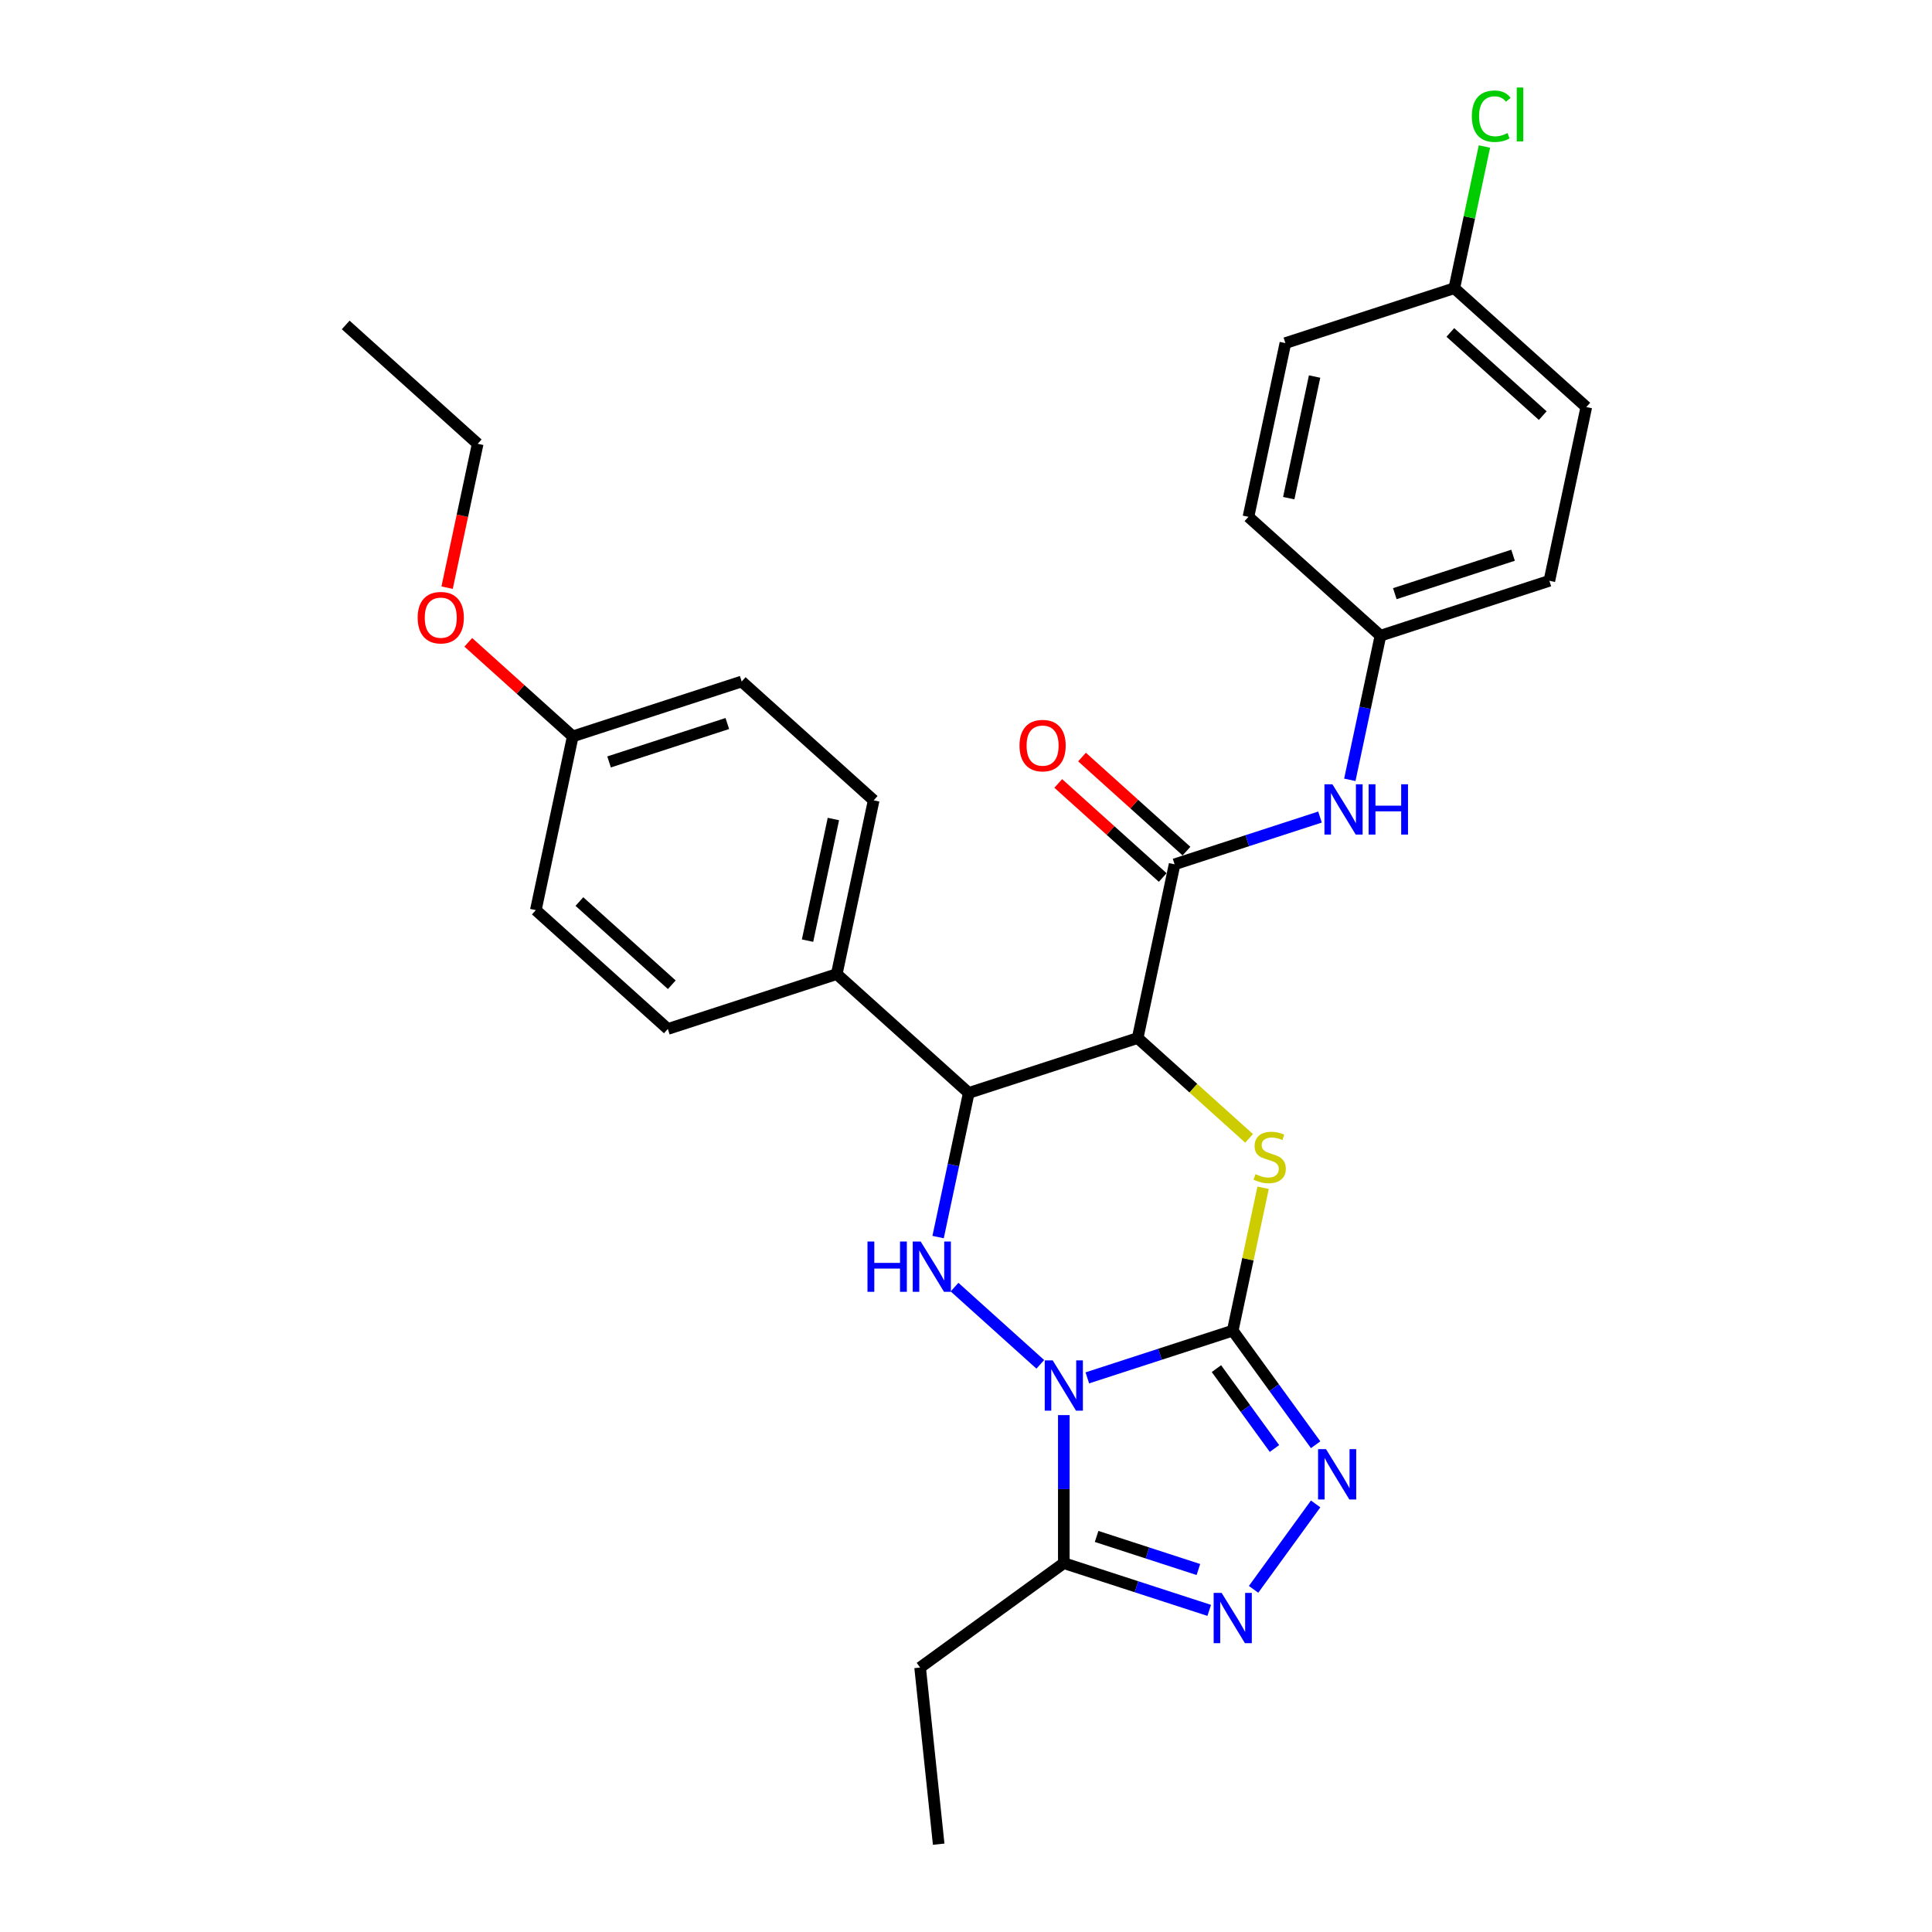 <?xml version='1.0' encoding='iso-8859-1'?>
<svg version='1.1' baseProfile='full'
              xmlns='http://www.w3.org/2000/svg'
                      xmlns:rdkit='http://www.rdkit.org/xml'
                      xmlns:xlink='http://www.w3.org/1999/xlink'
                  xml:space='preserve'
width='1000px' height='1000px' viewBox='0 0 1000 1000'>
<!-- END OF HEADER -->
<rect style='opacity:1.0;fill:#FFFFFF;stroke:none' width='1000' height='1000' x='0' y='0'> </rect>
<path class='bond-0' d='M 562.799,713.187 L 600.431,700.959' style='fill:none;fill-rule:evenodd;stroke:#0000FF;stroke-width:6px;stroke-linecap:butt;stroke-linejoin:miter;stroke-opacity:1' />
<path class='bond-0' d='M 600.431,700.959 L 638.063,688.732' style='fill:none;fill-rule:evenodd;stroke:#000000;stroke-width:6px;stroke-linecap:butt;stroke-linejoin:miter;stroke-opacity:1' />
<path class='bond-3' d='M 538.455,706.182 L 494.069,666.216' style='fill:none;fill-rule:evenodd;stroke:#0000FF;stroke-width:6px;stroke-linecap:butt;stroke-linejoin:miter;stroke-opacity:1' />
<path class='bond-6' d='M 550.627,732.458 L 550.627,770.767' style='fill:none;fill-rule:evenodd;stroke:#0000FF;stroke-width:6px;stroke-linecap:butt;stroke-linejoin:miter;stroke-opacity:1' />
<path class='bond-6' d='M 550.627,770.767 L 550.627,809.076' style='fill:none;fill-rule:evenodd;stroke:#000000;stroke-width:6px;stroke-linecap:butt;stroke-linejoin:miter;stroke-opacity:1' />
<path class='bond-2' d='M 638.063,688.732 L 645.922,651.758' style='fill:none;fill-rule:evenodd;stroke:#000000;stroke-width:6px;stroke-linecap:butt;stroke-linejoin:miter;stroke-opacity:1' />
<path class='bond-2' d='M 645.922,651.758 L 653.781,614.785' style='fill:none;fill-rule:evenodd;stroke:#CCCC00;stroke-width:6px;stroke-linecap:butt;stroke-linejoin:miter;stroke-opacity:1' />
<path class='bond-4' d='M 638.063,688.732 L 659.517,718.262' style='fill:none;fill-rule:evenodd;stroke:#000000;stroke-width:6px;stroke-linecap:butt;stroke-linejoin:miter;stroke-opacity:1' />
<path class='bond-4' d='M 659.517,718.262 L 680.972,747.793' style='fill:none;fill-rule:evenodd;stroke:#0000FF;stroke-width:6px;stroke-linecap:butt;stroke-linejoin:miter;stroke-opacity:1' />
<path class='bond-4' d='M 629.624,708.399 L 644.642,729.07' style='fill:none;fill-rule:evenodd;stroke:#000000;stroke-width:6px;stroke-linecap:butt;stroke-linejoin:miter;stroke-opacity:1' />
<path class='bond-4' d='M 644.642,729.07 L 659.661,749.741' style='fill:none;fill-rule:evenodd;stroke:#0000FF;stroke-width:6px;stroke-linecap:butt;stroke-linejoin:miter;stroke-opacity:1' />
<path class='bond-1' d='M 588.856,537.29 L 501.421,565.699' style='fill:none;fill-rule:evenodd;stroke:#000000;stroke-width:6px;stroke-linecap:butt;stroke-linejoin:miter;stroke-opacity:1' />
<path class='bond-8' d='M 588.856,537.29 L 607.97,447.364' style='fill:none;fill-rule:evenodd;stroke:#000000;stroke-width:6px;stroke-linecap:butt;stroke-linejoin:miter;stroke-opacity:1' />
<path class='bond-30' d='M 588.856,537.29 L 617.693,563.255' style='fill:none;fill-rule:evenodd;stroke:#000000;stroke-width:6px;stroke-linecap:butt;stroke-linejoin:miter;stroke-opacity:1' />
<path class='bond-30' d='M 617.693,563.255 L 646.531,589.221' style='fill:none;fill-rule:evenodd;stroke:#CCCC00;stroke-width:6px;stroke-linecap:butt;stroke-linejoin:miter;stroke-opacity:1' />
<path class='bond-5' d='M 485.562,640.309 L 493.491,603.004' style='fill:none;fill-rule:evenodd;stroke:#0000FF;stroke-width:6px;stroke-linecap:butt;stroke-linejoin:miter;stroke-opacity:1' />
<path class='bond-5' d='M 493.491,603.004 L 501.421,565.699' style='fill:none;fill-rule:evenodd;stroke:#000000;stroke-width:6px;stroke-linecap:butt;stroke-linejoin:miter;stroke-opacity:1' />
<path class='bond-29' d='M 680.972,778.425 L 648.847,822.643' style='fill:none;fill-rule:evenodd;stroke:#0000FF;stroke-width:6px;stroke-linecap:butt;stroke-linejoin:miter;stroke-opacity:1' />
<path class='bond-10' d='M 501.421,565.699 L 433.1,504.183' style='fill:none;fill-rule:evenodd;stroke:#000000;stroke-width:6px;stroke-linecap:butt;stroke-linejoin:miter;stroke-opacity:1' />
<path class='bond-7' d='M 550.627,809.076 L 588.259,821.304' style='fill:none;fill-rule:evenodd;stroke:#000000;stroke-width:6px;stroke-linecap:butt;stroke-linejoin:miter;stroke-opacity:1' />
<path class='bond-7' d='M 588.259,821.304 L 625.89,833.531' style='fill:none;fill-rule:evenodd;stroke:#0000FF;stroke-width:6px;stroke-linecap:butt;stroke-linejoin:miter;stroke-opacity:1' />
<path class='bond-7' d='M 567.599,795.257 L 593.941,803.817' style='fill:none;fill-rule:evenodd;stroke:#000000;stroke-width:6px;stroke-linecap:butt;stroke-linejoin:miter;stroke-opacity:1' />
<path class='bond-7' d='M 593.941,803.817 L 620.283,812.376' style='fill:none;fill-rule:evenodd;stroke:#0000FF;stroke-width:6px;stroke-linecap:butt;stroke-linejoin:miter;stroke-opacity:1' />
<path class='bond-17' d='M 550.627,809.076 L 476.25,863.114' style='fill:none;fill-rule:evenodd;stroke:#000000;stroke-width:6px;stroke-linecap:butt;stroke-linejoin:miter;stroke-opacity:1' />
<path class='bond-9' d='M 607.97,447.364 L 645.602,435.137' style='fill:none;fill-rule:evenodd;stroke:#000000;stroke-width:6px;stroke-linecap:butt;stroke-linejoin:miter;stroke-opacity:1' />
<path class='bond-9' d='M 645.602,435.137 L 683.233,422.91' style='fill:none;fill-rule:evenodd;stroke:#0000FF;stroke-width:6px;stroke-linecap:butt;stroke-linejoin:miter;stroke-opacity:1' />
<path class='bond-11' d='M 614.122,440.532 L 587.086,416.189' style='fill:none;fill-rule:evenodd;stroke:#000000;stroke-width:6px;stroke-linecap:butt;stroke-linejoin:miter;stroke-opacity:1' />
<path class='bond-11' d='M 587.086,416.189 L 560.051,391.846' style='fill:none;fill-rule:evenodd;stroke:#FF0000;stroke-width:6px;stroke-linecap:butt;stroke-linejoin:miter;stroke-opacity:1' />
<path class='bond-11' d='M 601.819,454.196 L 574.783,429.853' style='fill:none;fill-rule:evenodd;stroke:#000000;stroke-width:6px;stroke-linecap:butt;stroke-linejoin:miter;stroke-opacity:1' />
<path class='bond-11' d='M 574.783,429.853 L 547.748,405.51' style='fill:none;fill-rule:evenodd;stroke:#FF0000;stroke-width:6px;stroke-linecap:butt;stroke-linejoin:miter;stroke-opacity:1' />
<path class='bond-14' d='M 698.661,403.638 L 706.59,366.334' style='fill:none;fill-rule:evenodd;stroke:#0000FF;stroke-width:6px;stroke-linecap:butt;stroke-linejoin:miter;stroke-opacity:1' />
<path class='bond-14' d='M 706.59,366.334 L 714.52,329.029' style='fill:none;fill-rule:evenodd;stroke:#000000;stroke-width:6px;stroke-linecap:butt;stroke-linejoin:miter;stroke-opacity:1' />
<path class='bond-12' d='M 433.1,504.183 L 452.214,414.257' style='fill:none;fill-rule:evenodd;stroke:#000000;stroke-width:6px;stroke-linecap:butt;stroke-linejoin:miter;stroke-opacity:1' />
<path class='bond-12' d='M 417.982,486.871 L 431.362,423.923' style='fill:none;fill-rule:evenodd;stroke:#000000;stroke-width:6px;stroke-linecap:butt;stroke-linejoin:miter;stroke-opacity:1' />
<path class='bond-13' d='M 433.1,504.183 L 345.665,532.592' style='fill:none;fill-rule:evenodd;stroke:#000000;stroke-width:6px;stroke-linecap:butt;stroke-linejoin:miter;stroke-opacity:1' />
<path class='bond-19' d='M 452.214,414.257 L 383.893,352.741' style='fill:none;fill-rule:evenodd;stroke:#000000;stroke-width:6px;stroke-linecap:butt;stroke-linejoin:miter;stroke-opacity:1' />
<path class='bond-18' d='M 345.665,532.592 L 277.344,471.076' style='fill:none;fill-rule:evenodd;stroke:#000000;stroke-width:6px;stroke-linecap:butt;stroke-linejoin:miter;stroke-opacity:1' />
<path class='bond-18' d='M 347.72,509.701 L 299.895,466.639' style='fill:none;fill-rule:evenodd;stroke:#000000;stroke-width:6px;stroke-linecap:butt;stroke-linejoin:miter;stroke-opacity:1' />
<path class='bond-21' d='M 714.52,329.029 L 646.199,267.512' style='fill:none;fill-rule:evenodd;stroke:#000000;stroke-width:6px;stroke-linecap:butt;stroke-linejoin:miter;stroke-opacity:1' />
<path class='bond-22' d='M 714.52,329.029 L 801.955,300.619' style='fill:none;fill-rule:evenodd;stroke:#000000;stroke-width:6px;stroke-linecap:butt;stroke-linejoin:miter;stroke-opacity:1' />
<path class='bond-22' d='M 721.953,307.28 L 783.158,287.394' style='fill:none;fill-rule:evenodd;stroke:#000000;stroke-width:6px;stroke-linecap:butt;stroke-linejoin:miter;stroke-opacity:1' />
<path class='bond-15' d='M 752.748,149.177 L 821.069,210.694' style='fill:none;fill-rule:evenodd;stroke:#000000;stroke-width:6px;stroke-linecap:butt;stroke-linejoin:miter;stroke-opacity:1' />
<path class='bond-15' d='M 750.693,172.069 L 798.518,215.13' style='fill:none;fill-rule:evenodd;stroke:#000000;stroke-width:6px;stroke-linecap:butt;stroke-linejoin:miter;stroke-opacity:1' />
<path class='bond-20' d='M 752.748,149.177 L 760.543,112.507' style='fill:none;fill-rule:evenodd;stroke:#000000;stroke-width:6px;stroke-linecap:butt;stroke-linejoin:miter;stroke-opacity:1' />
<path class='bond-20' d='M 760.543,112.507 L 768.338,75.837' style='fill:none;fill-rule:evenodd;stroke:#00CC00;stroke-width:6px;stroke-linecap:butt;stroke-linejoin:miter;stroke-opacity:1' />
<path class='bond-32' d='M 752.748,149.177 L 665.313,177.587' style='fill:none;fill-rule:evenodd;stroke:#000000;stroke-width:6px;stroke-linecap:butt;stroke-linejoin:miter;stroke-opacity:1' />
<path class='bond-16' d='M 296.458,381.15 L 277.344,471.076' style='fill:none;fill-rule:evenodd;stroke:#000000;stroke-width:6px;stroke-linecap:butt;stroke-linejoin:miter;stroke-opacity:1' />
<path class='bond-25' d='M 296.458,381.15 L 269.423,356.807' style='fill:none;fill-rule:evenodd;stroke:#000000;stroke-width:6px;stroke-linecap:butt;stroke-linejoin:miter;stroke-opacity:1' />
<path class='bond-25' d='M 269.423,356.807 L 242.387,332.464' style='fill:none;fill-rule:evenodd;stroke:#FF0000;stroke-width:6px;stroke-linecap:butt;stroke-linejoin:miter;stroke-opacity:1' />
<path class='bond-31' d='M 296.458,381.15 L 383.893,352.741' style='fill:none;fill-rule:evenodd;stroke:#000000;stroke-width:6px;stroke-linecap:butt;stroke-linejoin:miter;stroke-opacity:1' />
<path class='bond-31' d='M 315.255,394.376 L 376.46,374.489' style='fill:none;fill-rule:evenodd;stroke:#000000;stroke-width:6px;stroke-linecap:butt;stroke-linejoin:miter;stroke-opacity:1' />
<path class='bond-27' d='M 476.25,863.114 L 485.86,954.545' style='fill:none;fill-rule:evenodd;stroke:#000000;stroke-width:6px;stroke-linecap:butt;stroke-linejoin:miter;stroke-opacity:1' />
<path class='bond-23' d='M 646.199,267.512 L 665.313,177.587' style='fill:none;fill-rule:evenodd;stroke:#000000;stroke-width:6px;stroke-linecap:butt;stroke-linejoin:miter;stroke-opacity:1' />
<path class='bond-23' d='M 667.051,257.846 L 680.431,194.898' style='fill:none;fill-rule:evenodd;stroke:#000000;stroke-width:6px;stroke-linecap:butt;stroke-linejoin:miter;stroke-opacity:1' />
<path class='bond-24' d='M 801.955,300.619 L 821.069,210.694' style='fill:none;fill-rule:evenodd;stroke:#000000;stroke-width:6px;stroke-linecap:butt;stroke-linejoin:miter;stroke-opacity:1' />
<path class='bond-26' d='M 231.424,304.17 L 239.338,266.939' style='fill:none;fill-rule:evenodd;stroke:#FF0000;stroke-width:6px;stroke-linecap:butt;stroke-linejoin:miter;stroke-opacity:1' />
<path class='bond-26' d='M 239.338,266.939 L 247.252,229.708' style='fill:none;fill-rule:evenodd;stroke:#000000;stroke-width:6px;stroke-linecap:butt;stroke-linejoin:miter;stroke-opacity:1' />
<path class='bond-28' d='M 247.252,229.708 L 178.931,168.192' style='fill:none;fill-rule:evenodd;stroke:#000000;stroke-width:6px;stroke-linecap:butt;stroke-linejoin:miter;stroke-opacity:1' />
<path  class='atom-0' d='M 544.872 704.124
L 553.404 717.914
Q 554.25 719.274, 555.61 721.738
Q 556.971 724.202, 557.044 724.349
L 557.044 704.124
L 560.501 704.124
L 560.501 730.16
L 556.934 730.16
L 547.777 715.082
Q 546.711 713.317, 545.571 711.294
Q 544.468 709.272, 544.137 708.647
L 544.137 730.16
L 540.754 730.16
L 540.754 704.124
L 544.872 704.124
' fill='#0000FF'/>
<path  class='atom-3' d='M 649.822 607.742
Q 650.116 607.853, 651.33 608.368
Q 652.543 608.882, 653.867 609.213
Q 655.228 609.508, 656.552 609.508
Q 659.016 609.508, 660.45 608.331
Q 661.884 607.117, 661.884 605.021
Q 661.884 603.587, 661.148 602.704
Q 660.45 601.822, 659.346 601.344
Q 658.243 600.866, 656.405 600.314
Q 654.088 599.615, 652.69 598.953
Q 651.33 598.291, 650.337 596.894
Q 649.381 595.497, 649.381 593.143
Q 649.381 589.87, 651.587 587.848
Q 653.83 585.825, 658.243 585.825
Q 661.259 585.825, 664.679 587.259
L 663.833 590.091
Q 660.707 588.804, 658.354 588.804
Q 655.816 588.804, 654.419 589.87
Q 653.021 590.9, 653.058 592.702
Q 653.058 594.099, 653.757 594.945
Q 654.492 595.791, 655.522 596.269
Q 656.588 596.747, 658.354 597.299
Q 660.707 598.034, 662.105 598.77
Q 663.502 599.505, 664.495 601.013
Q 665.525 602.484, 665.525 605.021
Q 665.525 608.625, 663.097 610.574
Q 660.707 612.486, 656.699 612.486
Q 654.382 612.486, 652.617 611.971
Q 650.888 611.493, 648.829 610.648
L 649.822 607.742
' fill='#CCCC00'/>
<path  class='atom-4' d='M 449.008 642.607
L 452.538 642.607
L 452.538 653.676
L 465.85 653.676
L 465.85 642.607
L 469.38 642.607
L 469.38 668.643
L 465.85 668.643
L 465.85 656.618
L 452.538 656.618
L 452.538 668.643
L 449.008 668.643
L 449.008 642.607
' fill='#0000FF'/>
<path  class='atom-4' d='M 476.551 642.607
L 485.083 656.397
Q 485.929 657.758, 487.289 660.222
Q 488.65 662.686, 488.723 662.833
L 488.723 642.607
L 492.18 642.607
L 492.18 668.643
L 488.613 668.643
L 479.456 653.566
Q 478.39 651.801, 477.25 649.778
Q 476.147 647.756, 475.816 647.13
L 475.816 668.643
L 472.433 668.643
L 472.433 642.607
L 476.551 642.607
' fill='#0000FF'/>
<path  class='atom-5' d='M 686.345 750.091
L 694.877 763.881
Q 695.723 765.242, 697.083 767.706
Q 698.444 770.17, 698.517 770.317
L 698.517 750.091
L 701.974 750.091
L 701.974 776.127
L 698.407 776.127
L 689.25 761.05
Q 688.184 759.284, 687.044 757.262
Q 685.941 755.239, 685.61 754.614
L 685.61 776.127
L 682.227 776.127
L 682.227 750.091
L 686.345 750.091
' fill='#0000FF'/>
<path  class='atom-8' d='M 632.307 824.468
L 640.839 838.258
Q 641.685 839.619, 643.045 842.083
Q 644.406 844.546, 644.48 844.693
L 644.48 824.468
L 647.936 824.468
L 647.936 850.504
L 644.369 850.504
L 635.213 835.426
Q 634.146 833.661, 633.006 831.639
Q 631.903 829.616, 631.572 828.991
L 631.572 850.504
L 628.189 850.504
L 628.189 824.468
L 632.307 824.468
' fill='#0000FF'/>
<path  class='atom-10' d='M 689.65 405.937
L 698.182 419.727
Q 699.028 421.088, 700.388 423.551
Q 701.749 426.015, 701.823 426.162
L 701.823 405.937
L 705.279 405.937
L 705.279 431.973
L 701.712 431.973
L 692.555 416.895
Q 691.489 415.13, 690.349 413.108
Q 689.246 411.085, 688.915 410.46
L 688.915 431.973
L 685.532 431.973
L 685.532 405.937
L 689.65 405.937
' fill='#0000FF'/>
<path  class='atom-10' d='M 708.405 405.937
L 711.935 405.937
L 711.935 417.006
L 725.248 417.006
L 725.248 405.937
L 728.778 405.937
L 728.778 431.973
L 725.248 431.973
L 725.248 419.948
L 711.935 419.948
L 711.935 431.973
L 708.405 431.973
L 708.405 405.937
' fill='#0000FF'/>
<path  class='atom-12' d='M 527.698 385.921
Q 527.698 379.67, 530.787 376.176
Q 533.876 372.683, 539.649 372.683
Q 545.423 372.683, 548.512 376.176
Q 551.601 379.67, 551.601 385.921
Q 551.601 392.246, 548.475 395.85
Q 545.349 399.417, 539.649 399.417
Q 533.913 399.417, 530.787 395.85
Q 527.698 392.283, 527.698 385.921
M 539.649 396.475
Q 543.621 396.475, 545.754 393.828
Q 547.924 391.143, 547.924 385.921
Q 547.924 380.81, 545.754 378.235
Q 543.621 375.625, 539.649 375.625
Q 535.678 375.625, 533.508 378.199
Q 531.375 380.773, 531.375 385.921
Q 531.375 391.18, 533.508 393.828
Q 535.678 396.475, 539.649 396.475
' fill='#FF0000'/>
<path  class='atom-21' d='M 761.823 60.152
Q 761.823 53.68, 764.839 50.297
Q 767.891 46.877, 773.665 46.877
Q 779.034 46.877, 781.902 50.665
L 779.475 52.651
Q 777.379 49.892, 773.665 49.892
Q 769.73 49.892, 767.634 52.54
Q 765.574 55.151, 765.574 60.152
Q 765.574 65.301, 767.707 67.948
Q 769.877 70.596, 774.069 70.596
Q 776.938 70.596, 780.284 68.868
L 781.314 71.626
Q 779.953 72.508, 777.894 73.023
Q 775.834 73.538, 773.554 73.538
Q 767.891 73.538, 764.839 70.081
Q 761.823 66.625, 761.823 60.152
' fill='#00CC00'/>
<path  class='atom-21' d='M 785.065 45.296
L 788.448 45.296
L 788.448 73.207
L 785.065 73.207
L 785.065 45.296
' fill='#00CC00'/>
<path  class='atom-26' d='M 216.186 319.707
Q 216.186 313.456, 219.275 309.962
Q 222.364 306.469, 228.137 306.469
Q 233.911 306.469, 237 309.962
Q 240.089 313.456, 240.089 319.707
Q 240.089 326.032, 236.963 329.636
Q 233.837 333.203, 228.137 333.203
Q 222.401 333.203, 219.275 329.636
Q 216.186 326.069, 216.186 319.707
M 228.137 330.261
Q 232.109 330.261, 234.242 327.614
Q 236.411 324.929, 236.411 319.707
Q 236.411 314.596, 234.242 312.022
Q 232.109 309.411, 228.137 309.411
Q 224.166 309.411, 221.996 311.985
Q 219.863 314.559, 219.863 319.707
Q 219.863 324.966, 221.996 327.614
Q 224.166 330.261, 228.137 330.261
' fill='#FF0000'/>
</svg>
